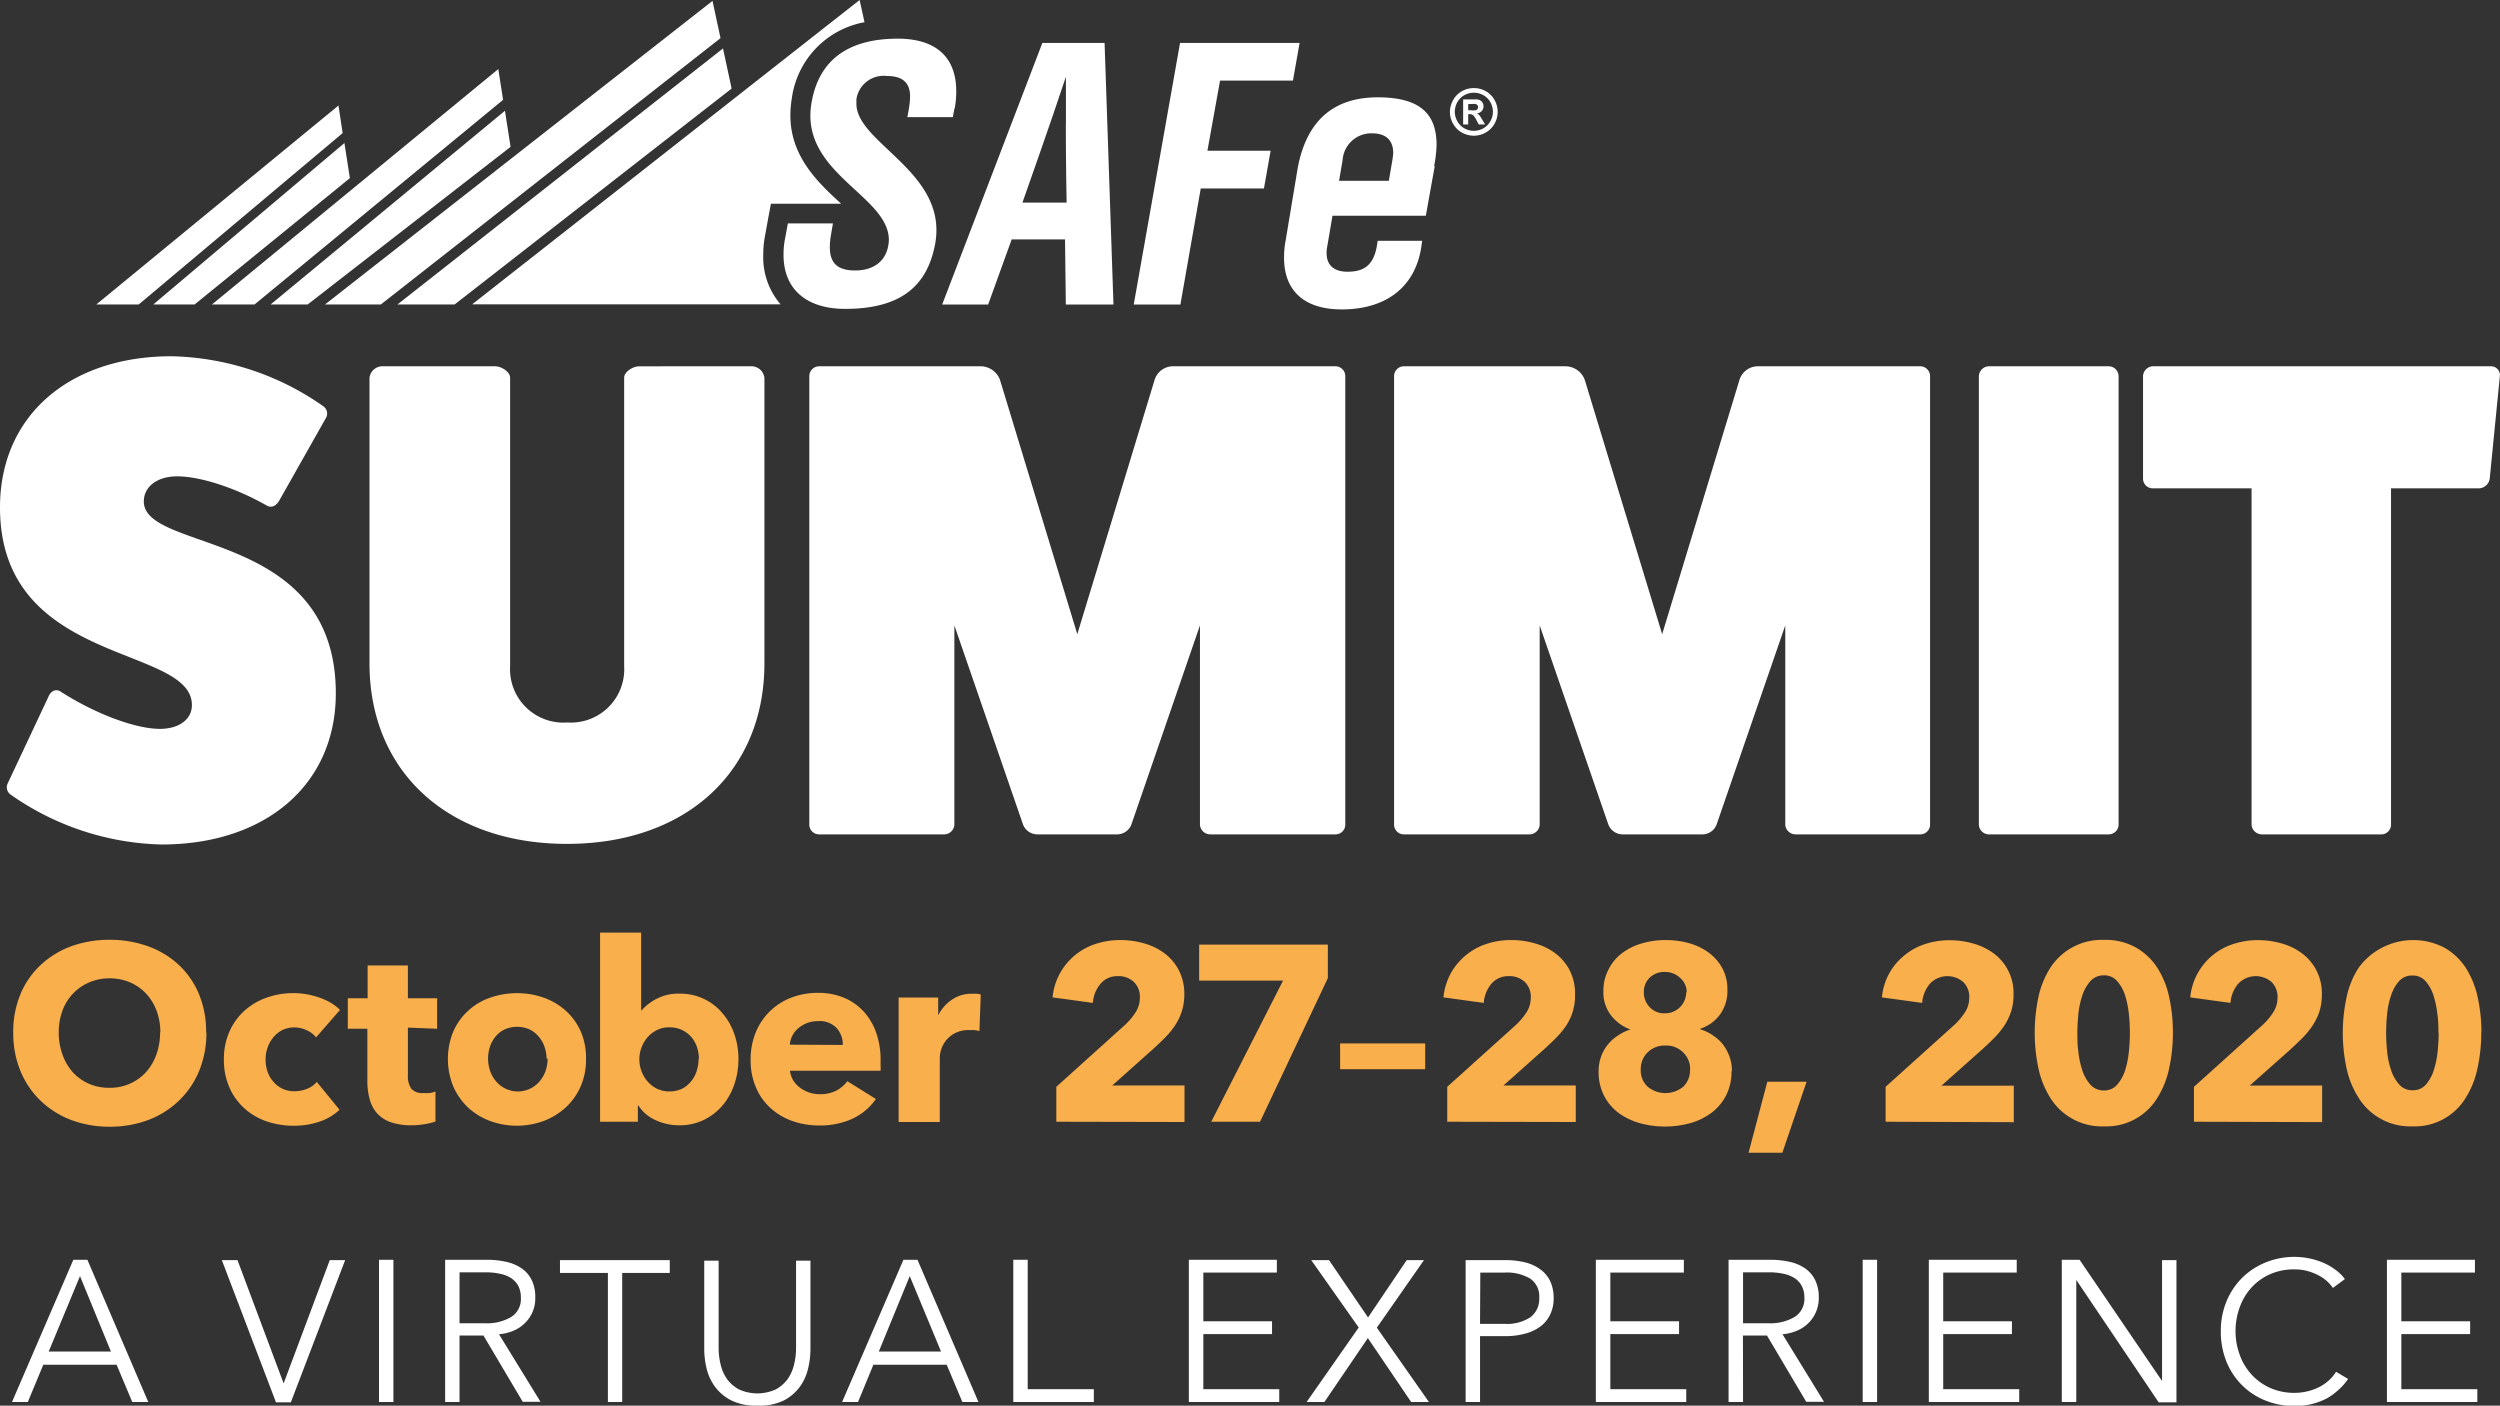 <?xml version="1.0" encoding="UTF-8"?> <svg xmlns="http://www.w3.org/2000/svg" xmlns:xlink="http://www.w3.org/1999/xlink" viewBox="0 0 281.26 158.14"><rect x="0" y="0" width="281.26" height="158.14" fill="#333333" stroke="none"/><defs><style>.cls-1{fill:none;}.cls-2{clip-path:url(#clip-path);}.cls-3{fill:#f9af4c;}.cls-4{fill:#fff;}</style><clipPath id="clip-path" transform="translate(0 0)"><rect class="cls-1" width="281.26" height="129.69"></rect></clipPath></defs><g id="Layer_2" data-name="Layer 2"><g id="Layer_3" data-name="Layer 3"><g id="Artwork_2" data-name="Artwork 2"><g class="cls-2"><g class="cls-2"><path class="cls-3" d="M23.22,116.15a11.16,11.16,0,0,1-.81,4.32,9.84,9.84,0,0,1-2.27,3.35A10.1,10.1,0,0,1,16.69,126a12.24,12.24,0,0,1-4.33.76A12.2,12.2,0,0,1,8,126a10.21,10.21,0,0,1-3.43-2.16,9.84,9.84,0,0,1-2.27-3.35,11.16,11.16,0,0,1-.81-4.32,11,11,0,0,1,.81-4.32,9.45,9.45,0,0,1,2.27-3.28A10.2,10.2,0,0,1,8,106.46a12.65,12.65,0,0,1,4.33-.73,12.69,12.69,0,0,1,4.33.73,10.1,10.1,0,0,1,3.45,2.09,9.45,9.45,0,0,1,2.27,3.28,11,11,0,0,1,.81,4.32m-5.15,0a6.88,6.88,0,0,0-.42-2.42,5.67,5.67,0,0,0-1.17-1.93,5.39,5.39,0,0,0-1.8-1.27,5.69,5.69,0,0,0-2.32-.46,5.57,5.57,0,0,0-2.31.46,5.46,5.46,0,0,0-3,3.2,6.87,6.87,0,0,0-.41,2.42,7.15,7.15,0,0,0,.42,2.49,5.91,5.91,0,0,0,1.17,2,5.38,5.38,0,0,0,1.79,1.28,5.57,5.57,0,0,0,2.31.46,5.45,5.45,0,0,0,4.11-1.74,5.93,5.93,0,0,0,1.18-2,7.15,7.15,0,0,0,.42-2.49" transform="translate(0 0)"></path><path class="cls-3" d="M35.56,116.71a2.76,2.76,0,0,0-1.07-.81,3.22,3.22,0,0,0-1.38-.31,3.05,3.05,0,0,0-1.33.29,3.25,3.25,0,0,0-1,.79,3.78,3.78,0,0,0-.66,1.14,3.93,3.93,0,0,0-.24,1.38,4.16,4.16,0,0,0,.22,1.38,3.27,3.27,0,0,0,.67,1.14,2.94,2.94,0,0,0,1,.77,3.15,3.15,0,0,0,1.36.29,3.83,3.83,0,0,0,1.4-.27,2.66,2.66,0,0,0,1.11-.78l2.56,3.13A6,6,0,0,1,36,126.17a8.87,8.87,0,0,1-2.93.48,9.46,9.46,0,0,1-3.1-.5,7.27,7.27,0,0,1-2.5-1.48,6.85,6.85,0,0,1-1.67-2.35,7.63,7.63,0,0,1-.61-3.13,7.56,7.56,0,0,1,.61-3.1,6.85,6.85,0,0,1,1.67-2.35,7.3,7.3,0,0,1,2.5-1.49,8.88,8.88,0,0,1,3.07-.52,8.48,8.48,0,0,1,1.51.14,9.38,9.38,0,0,1,1.43.38,6.74,6.74,0,0,1,1.27.59,5,5,0,0,1,1,.78Z" transform="translate(0 0)"></path><path class="cls-3" d="M45.89,115.61V121a2.45,2.45,0,0,0,.38,1.48,1.62,1.62,0,0,0,1.36.49,6.09,6.09,0,0,0,.72,0,2.79,2.79,0,0,0,.64-.17l0,3.38a7.45,7.45,0,0,1-1.21.29,8.08,8.08,0,0,1-1.46.13,7.05,7.05,0,0,1-2.37-.35,3.68,3.68,0,0,1-1.53-1,3.93,3.93,0,0,1-.83-1.58,7.61,7.61,0,0,1-.26-2v-5.93H39.13v-3.43h2.23v-3.69h4.53v3.69h3.29v3.43Z" transform="translate(0 0)"></path><path class="cls-3" d="M65.93,119.13a7.57,7.57,0,0,1-.61,3.11,7.16,7.16,0,0,1-1.69,2.37,7.83,7.83,0,0,1-2.48,1.51,8.78,8.78,0,0,1-6,0,7.51,7.51,0,0,1-2.48-1.51A7.28,7.28,0,0,1,51,122.24a8.18,8.18,0,0,1,0-6.2,7,7,0,0,1,4.16-3.8,9.11,9.11,0,0,1,6,0,7.36,7.36,0,0,1,2.48,1.46A7,7,0,0,1,65.32,116a7.51,7.51,0,0,1,.61,3.09m-4.44,0a4,4,0,0,0-.23-1.32,3.39,3.39,0,0,0-.65-1.14,3.18,3.18,0,0,0-1-.8,3.48,3.48,0,0,0-2.87,0,3,3,0,0,0-1,.8,3.5,3.5,0,0,0-.62,1.14,4.24,4.24,0,0,0-.21,1.32,4.3,4.3,0,0,0,.21,1.33,3.52,3.52,0,0,0,.64,1.17,3.2,3.2,0,0,0,5,0,3.71,3.71,0,0,0,.64-1.17,4.3,4.3,0,0,0,.21-1.33" transform="translate(0 0)"></path><path class="cls-3" d="M83.08,119.13a8.86,8.86,0,0,1-.45,2.82,7.34,7.34,0,0,1-1.31,2.38,6.58,6.58,0,0,1-2.1,1.65,6.21,6.21,0,0,1-2.81.62,6.33,6.33,0,0,1-2.66-.58,4.42,4.42,0,0,1-1.93-1.65h-.06v1.83H67.51V104.92h4.62v8.75h.05a5.75,5.75,0,0,1,1.67-1.29,5.25,5.25,0,0,1,2.61-.59A6.17,6.17,0,0,1,81.29,114a7.24,7.24,0,0,1,1.33,2.35,8.48,8.48,0,0,1,.46,2.8m-4.45,0a4.24,4.24,0,0,0-.21-1.32,3.34,3.34,0,0,0-.63-1.14,3.16,3.16,0,0,0-2.48-1.11,3,3,0,0,0-1.41.31,3.36,3.36,0,0,0-1.05.81,3.85,3.85,0,0,0-.68,1.16,3.76,3.76,0,0,0-.24,1.32,3.85,3.85,0,0,0,.24,1.33,3.8,3.8,0,0,0,.68,1.15,3.39,3.39,0,0,0,1.05.82,3.18,3.18,0,0,0,1.41.31,3.31,3.31,0,0,0,1.44-.31,3.24,3.24,0,0,0,1-.82,3.48,3.48,0,0,0,.63-1.17,4.41,4.41,0,0,0,.21-1.34" transform="translate(0 0)"></path><path class="cls-3" d="M99.07,119.36v.56a4.63,4.63,0,0,1,0,.54H88.88a2.6,2.6,0,0,0,.35,1.07,3.15,3.15,0,0,0,.76.83,3.75,3.75,0,0,0,1.05.55,3.66,3.66,0,0,0,1.19.19,3.93,3.93,0,0,0,1.86-.4,3.78,3.78,0,0,0,1.24-1.06l3.21,2a6.61,6.61,0,0,1-2.61,2.21,8.69,8.69,0,0,1-3.75.77,8.93,8.93,0,0,1-3-.49,7.19,7.19,0,0,1-2.46-1.44,6.52,6.52,0,0,1-1.66-2.32,7.66,7.66,0,0,1-.61-3.15,7.94,7.94,0,0,1,.59-3.11,7,7,0,0,1,4-3.88,8.35,8.35,0,0,1,3-.53,7.48,7.48,0,0,1,2.84.52,6.21,6.21,0,0,1,2.22,1.51,6.75,6.75,0,0,1,1.45,2.39,9.16,9.16,0,0,1,.52,3.21m-4.25-1.77a2.75,2.75,0,0,0-.69-1.89,2.59,2.59,0,0,0-2.07-.79,3.55,3.55,0,0,0-1.24.21,3.3,3.3,0,0,0-1,.58,2.85,2.85,0,0,0-.68.86,2.52,2.52,0,0,0-.28,1Z" transform="translate(0 0)"></path><path class="cls-3" d="M110.19,116a3.16,3.16,0,0,0-.6-.11l-.58,0a3.21,3.21,0,0,0-1.56.34,3.06,3.06,0,0,0-1,.81,3,3,0,0,0-.55,1,3.2,3.2,0,0,0-.17,1v7.19H101.1v-14h4.45v2h0a4.61,4.61,0,0,1,1.53-1.75,3.84,3.84,0,0,1,2.28-.68l.55,0a2,2,0,0,1,.43.09Z" transform="translate(0 0)"></path><path class="cls-3" d="M118.84,126.2v-3.93l7.77-7a7.51,7.51,0,0,0,1.18-1.43,3.05,3.05,0,0,0,.45-1.63,2.3,2.3,0,0,0-.67-1.73,2.49,2.49,0,0,0-1.81-.66,2.44,2.44,0,0,0-1.92.83,3.7,3.7,0,0,0-.89,2.18l-4.53-.62a6.94,6.94,0,0,1,.83-2.71,7.05,7.05,0,0,1,4-3.3,8.8,8.8,0,0,1,2.78-.44,9.51,9.51,0,0,1,2.67.37,6.9,6.9,0,0,1,2.31,1.12,5.58,5.58,0,0,1,1.62,1.92,5.78,5.78,0,0,1,.61,2.7,6.18,6.18,0,0,1-1.06,3.52,9.14,9.14,0,0,1-1.13,1.37c-.42.42-.86.84-1.31,1.25l-4.61,4.11h8.13v4.11Z" transform="translate(0 0)"></path><polygon class="cls-3" points="141.76 126.2 136.27 126.2 144.35 110.32 134.91 110.32 134.91 106.27 149.39 106.27 149.39 110.04 141.76 126.2"></polygon><rect class="cls-3" x="150.77" y="117.39" width="9.57" height="2.9"></rect><path class="cls-3" d="M162.82,126.2v-3.93l7.77-7a7.51,7.51,0,0,0,1.18-1.43,3.05,3.05,0,0,0,.45-1.63,2.3,2.3,0,0,0-.67-1.73,2.5,2.5,0,0,0-1.81-.66,2.47,2.47,0,0,0-1.93.83,3.75,3.75,0,0,0-.88,2.18l-4.54-.62a7.29,7.29,0,0,1,.83-2.71,7.12,7.12,0,0,1,4-3.3,8.8,8.8,0,0,1,2.78-.44,9.51,9.51,0,0,1,2.67.37,7,7,0,0,1,2.31,1.12,5.69,5.69,0,0,1,1.62,1.92,5.78,5.78,0,0,1,.6,2.7,6.08,6.08,0,0,1-1,3.52,9.79,9.79,0,0,1-1.13,1.37c-.42.42-.86.84-1.31,1.25l-4.61,4.11h8.13v4.11Z" transform="translate(0 0)"></path><path class="cls-3" d="M194.8,120.51a5.81,5.81,0,0,1-.62,2.75,5.72,5.72,0,0,1-1.64,1.94,7.19,7.19,0,0,1-2.39,1.16,10.62,10.62,0,0,1-2.83.38,10.51,10.51,0,0,1-2.83-.38,7.61,7.61,0,0,1-2.38-1.14,5.69,5.69,0,0,1-1.64-1.93,5.84,5.84,0,0,1-.62-2.75,4.76,4.76,0,0,1,.28-1.67,4.66,4.66,0,0,1,.78-1.38,4.71,4.71,0,0,1,1.14-1,4.9,4.9,0,0,1,1.38-.67v0a4.86,4.86,0,0,1-2.17-1.57,4.22,4.22,0,0,1-.87-2.74A5.12,5.12,0,0,1,181,109a5.25,5.25,0,0,1,1.52-1.79,6.75,6.75,0,0,1,2.22-1.08,9.32,9.32,0,0,1,2.65-.37,9.82,9.82,0,0,1,2.63.35,6.87,6.87,0,0,1,2.21,1.06,5.33,5.33,0,0,1,1.54,1.76,5,5,0,0,1,.57,2.43,4.53,4.53,0,0,1-.84,2.79,4.44,4.44,0,0,1-2.2,1.58v.08a4.76,4.76,0,0,1,1.4.67,4.81,4.81,0,0,1,1.12,1,5.08,5.08,0,0,1,.75,1.38,4.67,4.67,0,0,1,.28,1.64m-4.7-.17a2.59,2.59,0,0,0-.78-1.92,2.65,2.65,0,0,0-2-.78,2.71,2.71,0,0,0-2,.76,2.61,2.61,0,0,0-.78,1.94,2.49,2.49,0,0,0,.78,1.93,3.15,3.15,0,0,0,4,0,2.52,2.52,0,0,0,.76-1.93m-.37-8.67A2.12,2.12,0,0,0,189,110a2.42,2.42,0,0,0-1.69-.65,2.34,2.34,0,0,0-1.72.65,2.22,2.22,0,0,0-.65,1.63,2.35,2.35,0,0,0,.64,1.66,2.21,2.21,0,0,0,1.73.71,2.36,2.36,0,0,0,2.39-2.37" transform="translate(0 0)"></path><polygon class="cls-3" points="200.52 129.69 196.72 129.69 198.83 121.7 203.25 121.7 200.52 129.69"></polygon><path class="cls-3" d="M212.14,126.2v-3.93l7.77-7a7.58,7.58,0,0,0,1.19-1.43,3.05,3.05,0,0,0,.45-1.63,2.3,2.3,0,0,0-.68-1.73,2.72,2.72,0,0,0-3.73.17,3.76,3.76,0,0,0-.89,2.18l-4.53-.62a7.11,7.11,0,0,1,.83-2.71,7,7,0,0,1,1.68-2,7.09,7.09,0,0,1,2.32-1.28,8.73,8.73,0,0,1,2.77-.44,9.58,9.58,0,0,1,2.68.37,7.09,7.09,0,0,1,2.31,1.12,5.53,5.53,0,0,1,2.22,4.62,6.12,6.12,0,0,1-.28,1.93,6.88,6.88,0,0,1-.77,1.59,9.79,9.79,0,0,1-1.13,1.37c-.42.42-.86.84-1.31,1.25l-4.62,4.11h8.14v4.11Z" transform="translate(0 0)"></path><path class="cls-3" d="M244.46,116.18a18.63,18.63,0,0,1-.42,4,10.26,10.26,0,0,1-1.35,3.37,6.72,6.72,0,0,1-6,3.17,6.82,6.82,0,0,1-6-3.17,10.28,10.28,0,0,1-1.36-3.37,19.4,19.4,0,0,1,0-8,10,10,0,0,1,1.36-3.33,6.89,6.89,0,0,1,6-3.11,7,7,0,0,1,3.59.85,7,7,0,0,1,2.41,2.26,10,10,0,0,1,1.35,3.33,18.47,18.47,0,0,1,.42,4m-4.84,0a19.41,19.41,0,0,0-.11-2.06,10.41,10.41,0,0,0-.42-2.1,4.57,4.57,0,0,0-.89-1.63,1.91,1.91,0,0,0-1.51-.66,2,2,0,0,0-1.52.66,4.6,4.6,0,0,0-.91,1.63,9.76,9.76,0,0,0-.44,2.1c-.07.75-.11,1.44-.11,2.06s0,1.34.11,2.09a9.7,9.7,0,0,0,.44,2.12,4.6,4.6,0,0,0,.91,1.63,2,2,0,0,0,1.52.66,1.91,1.91,0,0,0,1.51-.66,4.57,4.57,0,0,0,.89-1.63,10.34,10.34,0,0,0,.42-2.12,19.68,19.68,0,0,0,.11-2.09" transform="translate(0 0)"></path><path class="cls-3" d="M246.83,126.2v-3.93l7.77-7a7.51,7.51,0,0,0,1.18-1.43,3.05,3.05,0,0,0,.45-1.63,2.3,2.3,0,0,0-.67-1.73,2.72,2.72,0,0,0-3.73.17,3.7,3.7,0,0,0-.89,2.18l-4.53-.62a7,7,0,0,1,4.83-6,8.69,8.69,0,0,1,2.77-.44,9.63,9.63,0,0,1,2.68.37,6.94,6.94,0,0,1,2.3,1.12,5.58,5.58,0,0,1,1.62,1.92,5.66,5.66,0,0,1,.61,2.7,6.42,6.42,0,0,1-.28,1.93,6.53,6.53,0,0,1-.78,1.59,9.72,9.72,0,0,1-1.12,1.37c-.43.42-.86.84-1.31,1.25l-4.62,4.11h8.14v4.11Z" transform="translate(0 0)"></path><path class="cls-3" d="M279.15,116.18a18.63,18.63,0,0,1-.42,4,10.26,10.26,0,0,1-1.35,3.37,6.72,6.72,0,0,1-6,3.17,6.82,6.82,0,0,1-6-3.17A10.06,10.06,0,0,1,264,120.2a19,19,0,0,1,0-8,9.76,9.76,0,0,1,1.36-3.33,7.61,7.61,0,0,1,9.63-2.26,7,7,0,0,1,2.41,2.26,10,10,0,0,1,1.35,3.33,18.47,18.47,0,0,1,.42,4m-4.84,0c0-.62,0-1.31-.11-2.06a10.41,10.41,0,0,0-.43-2.1,4.56,4.56,0,0,0-.88-1.63,1.92,1.92,0,0,0-1.51-.66,1.94,1.94,0,0,0-1.52.66A4.6,4.6,0,0,0,269,112a9.2,9.2,0,0,0-.44,2.1,19.41,19.41,0,0,0-.11,2.06,19.68,19.68,0,0,0,.11,2.09,9.15,9.15,0,0,0,.44,2.12,4.6,4.6,0,0,0,.91,1.63,1.94,1.94,0,0,0,1.52.66,1.92,1.92,0,0,0,1.51-.66,4.56,4.56,0,0,0,.88-1.63,10.33,10.33,0,0,0,.43-2.12c.07-.75.11-1.45.11-2.09" transform="translate(0 0)"></path><path class="cls-4" d="M5.42,78.45c.3-.76.91-1,1.45-.61C10.69,80.28,15.19,82,18,82c2.14,0,3.59-1.07,3.59-2.67C21.6,72.5,0,75,0,57.08c0-10.23,7.71-17,19.31-17a30.74,30.74,0,0,1,17.1,5.65,1,1,0,0,1,.3,1.22l-5.26,9.31c-.39.69-.92.92-1.45.61-3.52-2-7.48-3.28-10.08-3.28-2.21,0-3.74,1.15-3.74,2.82,0,5.8,21.6,3.06,21.6,21.6,0,10.23-7.86,17-19.62,17a30.76,30.76,0,0,1-17-5.64,1,1,0,0,1-.3-1.22Z" transform="translate(0 0)"></path><path class="cls-4" d="M84.41,41.21A1.48,1.48,0,0,1,86,42.5V74.64c0,12.21-8.86,20.3-22.21,20.3s-22.22-8.09-22.22-20.3V42.5a1.48,1.48,0,0,1,1.61-1.29H55.71c.69,0,1.68.61,1.68,1.29V74.94a6,6,0,0,0,6.42,6.34,6,6,0,0,0,6.41-6.34V42.5c0-.68,1-1.29,1.68-1.29Z" transform="translate(0 0)"></path><path class="cls-4" d="M150.28,41.21a1.11,1.11,0,0,1,1.07,1.14V92.8a1.1,1.1,0,0,1-1.07,1.07H136.16A1.17,1.17,0,0,1,135,92.8V70.36l-7.7,22.36a1.73,1.73,0,0,1-1.61,1.15h-9a1.73,1.73,0,0,1-1.61-1.15l-7.71-22.36V92.8a1.16,1.16,0,0,1-1.14,1.07H92.12a1.1,1.1,0,0,1-1.07-1.07V42.35a1.11,1.11,0,0,1,1.07-1.14h18.17a2.33,2.33,0,0,1,2.21,1.52l8.7,28.62,8.7-28.62a2.18,2.18,0,0,1,2.21-1.52Z" transform="translate(0 0)"></path><path class="cls-4" d="M216.07,41.21a1.11,1.11,0,0,1,1.07,1.14V92.8a1.1,1.1,0,0,1-1.07,1.07H202a1.17,1.17,0,0,1-1.15-1.07V70.36l-7.71,22.36a1.71,1.71,0,0,1-1.6,1.15h-9a1.73,1.73,0,0,1-1.61-1.15l-7.71-22.36V92.8A1.16,1.16,0,0,1,172,93.87H157.91a1.1,1.1,0,0,1-1.07-1.07V42.35a1.11,1.11,0,0,1,1.07-1.14h18.16a2.33,2.33,0,0,1,2.22,1.52L187,71.35l8.7-28.62a2.18,2.18,0,0,1,2.21-1.52Z" transform="translate(0 0)"></path><path class="cls-4" d="M237.21,41.21a1.12,1.12,0,0,1,1.14,1.14V92.8a1.11,1.11,0,0,1-1.14,1.07H223.7a1.15,1.15,0,0,1-1.07-1.07V42.35a1.16,1.16,0,0,1,1.07-1.14Z" transform="translate(0 0)"></path><path class="cls-4" d="M280.18,41.21a1,1,0,0,1,1.07,1.06L280.1,53.88a1.28,1.28,0,0,1-1.22,1.06H269V92.8A1.1,1.1,0,0,1,268,93.87H254.46a1.17,1.17,0,0,1-1.15-1.07V54.94H242.17a1.09,1.09,0,0,1-1.07-1.06V42.35a1.16,1.16,0,0,1,1.07-1.14Z" transform="translate(0 0)"></path><polygon class="cls-4" points="38.55 14.97 38.08 11.87 10.84 34.25 15.61 34.25 38.55 14.97"></polygon><polygon class="cls-4" points="17.25 34.25 21.9 34.25 39.36 20.04 38.75 16.09 17.25 34.25"></polygon><polygon class="cls-4" points="56.6 11.23 56.06 7.77 23.85 34.25 28.64 34.25 56.6 11.23"></polygon><polygon class="cls-4" points="30.45 34.25 34.62 34.25 57.44 16.52 56.81 12.46 30.45 34.25"></polygon><polygon class="cls-4" points="81.06 4.29 80.16 0.1 36.57 34.25 42.85 34.25 81.06 4.29"></polygon><polygon class="cls-4" points="44.72 34.25 51.15 34.25 82.31 9.96 81.34 5.45 44.72 34.25"></polygon><path class="cls-4" d="M107.38,12.18l-.18,1h-5.12l.14-.75a10.79,10.79,0,0,0,.17-1.55c0-1.27-.53-2.33-2.6-2.33a3.1,3.1,0,0,0-3.44,2.6c0,.18,0,.35,0,.53,0,4.15,9,7.28,9,14.2a8.78,8.78,0,0,1-.13,1.5c-.88,4.81-3.88,7.37-10.14,7.37-4.19,0-6.93-2.07-6.93-6.09a8.83,8.83,0,0,1,.18-1.85l.31-1.68h5.07l-.22,1.28a8.21,8.21,0,0,0-.13,1.41c0,1.9,1,2.61,2.86,2.61,2,0,3.4-1,3.71-2.78A4.31,4.31,0,0,0,100,27c0-4.72-8.83-7.19-8.83-14a8.82,8.82,0,0,1,.14-1.5c.84-4.77,4.14-7.15,9.7-7.15,4.19,0,6.57,2,6.57,5.91a10.62,10.62,0,0,1-.17,1.94" transform="translate(0 0)"></path><path class="cls-4" d="M119.92,14.1c0-2,0-4,0-5.47-1.58,4.81-4.89,14.16-4.89,14.16H120s-.09-4.41-.09-8.69m0,20.16-.09-7.33h-6l-2.65,7.33H106L117.27,4.83h7l1,29.43Z" transform="translate(0 0)"></path><polygon class="cls-4" points="145.46 9.07 137.26 9.07 135.84 16.96 142.95 16.96 142.2 21.2 135.09 21.2 132.8 34.26 127.55 34.26 132.76 4.83 146.21 4.83 145.46 9.07"></polygon><path class="cls-4" d="M154.35,15a3.23,3.23,0,0,0-3.3,3l-.4,2.34h5.6l.4-2.34a7.08,7.08,0,0,0,.09-.79c0-1.46-.84-2.21-2.39-2.21m7.06,3.71-1,5.56h-10.5l-.61,3.57a2.94,2.94,0,0,0-.05.66c0,1.37.88,2.07,2.34,2.07,1.85,0,3-.7,3.35-3.13l.05-.35H160l-.05.35c-.57,4.72-3.88,7.37-9,7.37-4.19,0-6.49-2.07-6.49-5.82a10.38,10.38,0,0,1,.18-1.94L146,18.89c1-5.34,4.06-7.94,9-7.94s6.62,2,6.62,5.38a14.89,14.89,0,0,1-.27,2.34" transform="translate(0 0)"></path><path class="cls-4" d="M165.18,12.4h.24a2.45,2.45,0,0,0,.61,0,.33.33,0,0,0,.19-.13.34.34,0,0,0,.07-.22.31.31,0,0,0-.07-.21.38.38,0,0,0-.19-.13,2.51,2.51,0,0,0-.61,0h-.24ZM164.61,14V11.18h1.48a1,1,0,0,1,.44.11.77.77,0,0,1,.27.27.8.8,0,0,1,.1.41.75.75,0,0,1-.2.52.85.85,0,0,1-.56.27.62.62,0,0,1,.2.11,1.75,1.75,0,0,1,.19.22s.09.14.21.34l.33.57h-.71l-.24-.46a2,2,0,0,0-.39-.58.65.65,0,0,0-.4-.12h-.15V14Zm1.21-3.57a2.23,2.23,0,0,0-1.06.27,2.09,2.09,0,0,0-.8.79,2.24,2.24,0,0,0-.29,1.08,2.15,2.15,0,0,0,.29,1.07,2,2,0,0,0,.79.8,2.17,2.17,0,0,0,2.13,0,2,2,0,0,0,.79-.8,2.15,2.15,0,0,0,.29-1.07,2.24,2.24,0,0,0-.29-1.08,2,2,0,0,0-.8-.79,2.22,2.22,0,0,0-1.05-.27m0-.52a2.7,2.7,0,0,1,1.32.34,2.52,2.52,0,0,1,1,1,2.69,2.69,0,0,1,0,2.67,2.61,2.61,0,0,1-1,1,2.73,2.73,0,0,1-1.33.35,2.78,2.78,0,0,1-1.33-.35,2.52,2.52,0,0,1-1-1,2.63,2.63,0,0,1-.36-1.33,2.74,2.74,0,0,1,.37-1.34,2.52,2.52,0,0,1,1-1,2.67,2.67,0,0,1,1.31-.34" transform="translate(0 0)"></path><path class="cls-4" d="M85.87,28.68a11.21,11.21,0,0,1,.22-2.27l.3-1.66.34-1.83h7.9c-2.55-2.34-5.71-5.27-5.71-9.94a11.66,11.66,0,0,1,.16-1.89A10.07,10.07,0,0,1,97.26,2.5L96.71,0,53.12,34.24h34.7a8.09,8.09,0,0,1-1.95-5.56" transform="translate(0 0)"></path></g></g></g><path class="cls-4" d="M3.13,157.73H1.35l6.9-16H9.83l6.85,16h-1.8l-1.76-4.19H4.87Zm2.35-5.68h7L9,143.57Z" transform="translate(0 0)"></path><path class="cls-4" d="M31.91,155.64h0l5.19-13.87h1.73l-6.11,16H31.05l-6.09-16h1.76Z" transform="translate(0 0)"></path><path class="cls-4" d="M44.26,157.73H42.64v-16h1.62Z" transform="translate(0 0)"></path><path class="cls-4" d="M51.7,157.73H50.08v-16h4.69a9.89,9.89,0,0,1,2.17.23,4.89,4.89,0,0,1,1.74.73,3.47,3.47,0,0,1,1.14,1.32,4.4,4.4,0,0,1,.4,2,3.85,3.85,0,0,1-1.17,2.85,4,4,0,0,1-1.28.85,5.34,5.34,0,0,1-1.63.4l4.67,7.6h-2l-4.42-7.46H51.7Zm0-8.86h2.82a5.35,5.35,0,0,0,3-.71A2.38,2.38,0,0,0,58.6,146a2.84,2.84,0,0,0-.29-1.33,2.53,2.53,0,0,0-.81-.88,3.74,3.74,0,0,0-1.27-.49,7.54,7.54,0,0,0-1.64-.16H51.7Z" transform="translate(0 0)"></path><path class="cls-4" d="M70,157.73H68.39V143.21H63v-1.44H75.35v1.44H70Z" transform="translate(0 0)"></path><path class="cls-4" d="M85.21,158.14a6.25,6.25,0,0,1-3-.62A5.28,5.28,0,0,1,80.43,156a5.75,5.75,0,0,1-.94-2.06,9.5,9.5,0,0,1-.26-2.11v-10h1.62v9.83a7.81,7.81,0,0,0,.23,1.88,4.73,4.73,0,0,0,.73,1.63,4,4,0,0,0,1.34,1.15,5,5,0,0,0,4.11,0,4,4,0,0,0,1.34-1.15,4.73,4.73,0,0,0,.73-1.63,7.81,7.81,0,0,0,.23-1.88v-9.83h1.62v10a9.5,9.5,0,0,1-.26,2.11A5.72,5.72,0,0,1,90,156a5.26,5.26,0,0,1-1.84,1.57A6.25,6.25,0,0,1,85.21,158.14Z" transform="translate(0 0)"></path><path class="cls-4" d="M96.53,157.73H94.74l6.9-16h1.58l6.86,16h-1.81l-1.76-4.19H98.26Zm2.34-5.68h7l-3.52-8.48Z" transform="translate(0 0)"></path><path class="cls-4" d="M115.62,156.29h7.44v1.44H114v-16h1.62Z" transform="translate(0 0)"></path><path class="cls-4" d="M135.38,156.29h8.54v1.44H133.75v-16h9.9v1.44h-8.27v5.48h7.73v1.44h-7.73Z" transform="translate(0 0)"></path><path class="cls-4" d="M153.91,148.22l4.35-6.45h1.94l-5.3,7.6,5.86,8.36h-2l-4.87-7.19L149,157.73h-2l5.86-8.38-5.34-7.58h2Z" transform="translate(0 0)"></path><path class="cls-4" d="M164.89,141.77h4.51a8.88,8.88,0,0,1,2.21.26,4.85,4.85,0,0,1,1.7.79,3.55,3.55,0,0,1,1.1,1.33,4.38,4.38,0,0,1,.38,1.88,4.1,4.1,0,0,1-.4,1.88,3.56,3.56,0,0,1-1.1,1.33,4.92,4.92,0,0,1-1.71.8,8.15,8.15,0,0,1-2.23.28h-2.84v7.41h-1.62Zm1.62,7.17h2.75a4.84,4.84,0,0,0,2.91-.74,2.56,2.56,0,0,0,1-2.17,2.42,2.42,0,0,0-1-2.17,5.11,5.11,0,0,0-2.88-.69h-2.75Z" transform="translate(0 0)"></path><path class="cls-4" d="M181.17,156.29h8.54v1.44H179.54v-16h9.9v1.44h-8.27v5.48h7.73v1.44h-7.73Z" transform="translate(0 0)"></path><path class="cls-4" d="M196.1,157.73h-1.63v-16h4.69a10,10,0,0,1,2.18.23,4.84,4.84,0,0,1,1.73.73,3.47,3.47,0,0,1,1.14,1.32,4.39,4.39,0,0,1,.41,2,3.94,3.94,0,0,1-.32,1.6,3.9,3.9,0,0,1-.85,1.25,4.08,4.08,0,0,1-1.29.85,5.28,5.28,0,0,1-1.62.4l4.67,7.6h-2l-4.42-7.46h-2.7Zm0-8.86h2.81a5.39,5.39,0,0,0,3-.71A2.4,2.4,0,0,0,203,146a2.72,2.72,0,0,0-.3-1.33,2.36,2.36,0,0,0-.81-.88,3.77,3.77,0,0,0-1.26-.49,7.7,7.7,0,0,0-1.65-.16H196.1Z" transform="translate(0 0)"></path><path class="cls-4" d="M211.18,157.73h-1.62v-16h1.62Z" transform="translate(0 0)"></path><path class="cls-4" d="M218.62,156.29h8.55v1.44H217v-16h9.89v1.44h-8.27v5.48h7.73v1.44h-7.73Z" transform="translate(0 0)"></path><path class="cls-4" d="M243.24,155.37h0v-13.6h1.62v16h-2L233.59,144h0v13.73h-1.63v-16h2Z" transform="translate(0 0)"></path><path class="cls-4" d="M264.17,155.14a6.57,6.57,0,0,1-1,1.15,7,7,0,0,1-1.33,1,7.58,7.58,0,0,1-3.67.89,8.75,8.75,0,0,1-3.34-.63,7.85,7.85,0,0,1-4.36-4.4,8.93,8.93,0,0,1-.62-3.36,8.74,8.74,0,0,1,.63-3.36,8.16,8.16,0,0,1,1.75-2.65,8,8,0,0,1,2.64-1.74,8.52,8.52,0,0,1,5-.45,8.21,8.21,0,0,1,1.59.51,7,7,0,0,1,1.35.8,4.77,4.77,0,0,1,1,1l-1.35,1a4.48,4.48,0,0,0-.66-.76,4.55,4.55,0,0,0-1-.68,6.31,6.31,0,0,0-1.22-.47,5.57,5.57,0,0,0-1.44-.18,6.55,6.55,0,0,0-2.78.56,6.16,6.16,0,0,0-2.09,1.52,6.52,6.52,0,0,0-1.3,2.21,7.78,7.78,0,0,0,0,5.3,6.55,6.55,0,0,0,1.32,2.22,6.23,6.23,0,0,0,2.08,1.51,6.49,6.49,0,0,0,2.76.57,6.21,6.21,0,0,0,2.62-.57,4.82,4.82,0,0,0,2.07-1.8Z" transform="translate(0 0)"></path><path class="cls-4" d="M270.16,156.29h8.55v1.44H268.54v-16h9.9v1.44h-8.28v5.48h7.74v1.44h-7.74Z" transform="translate(0 0)"></path></g></g></svg> 